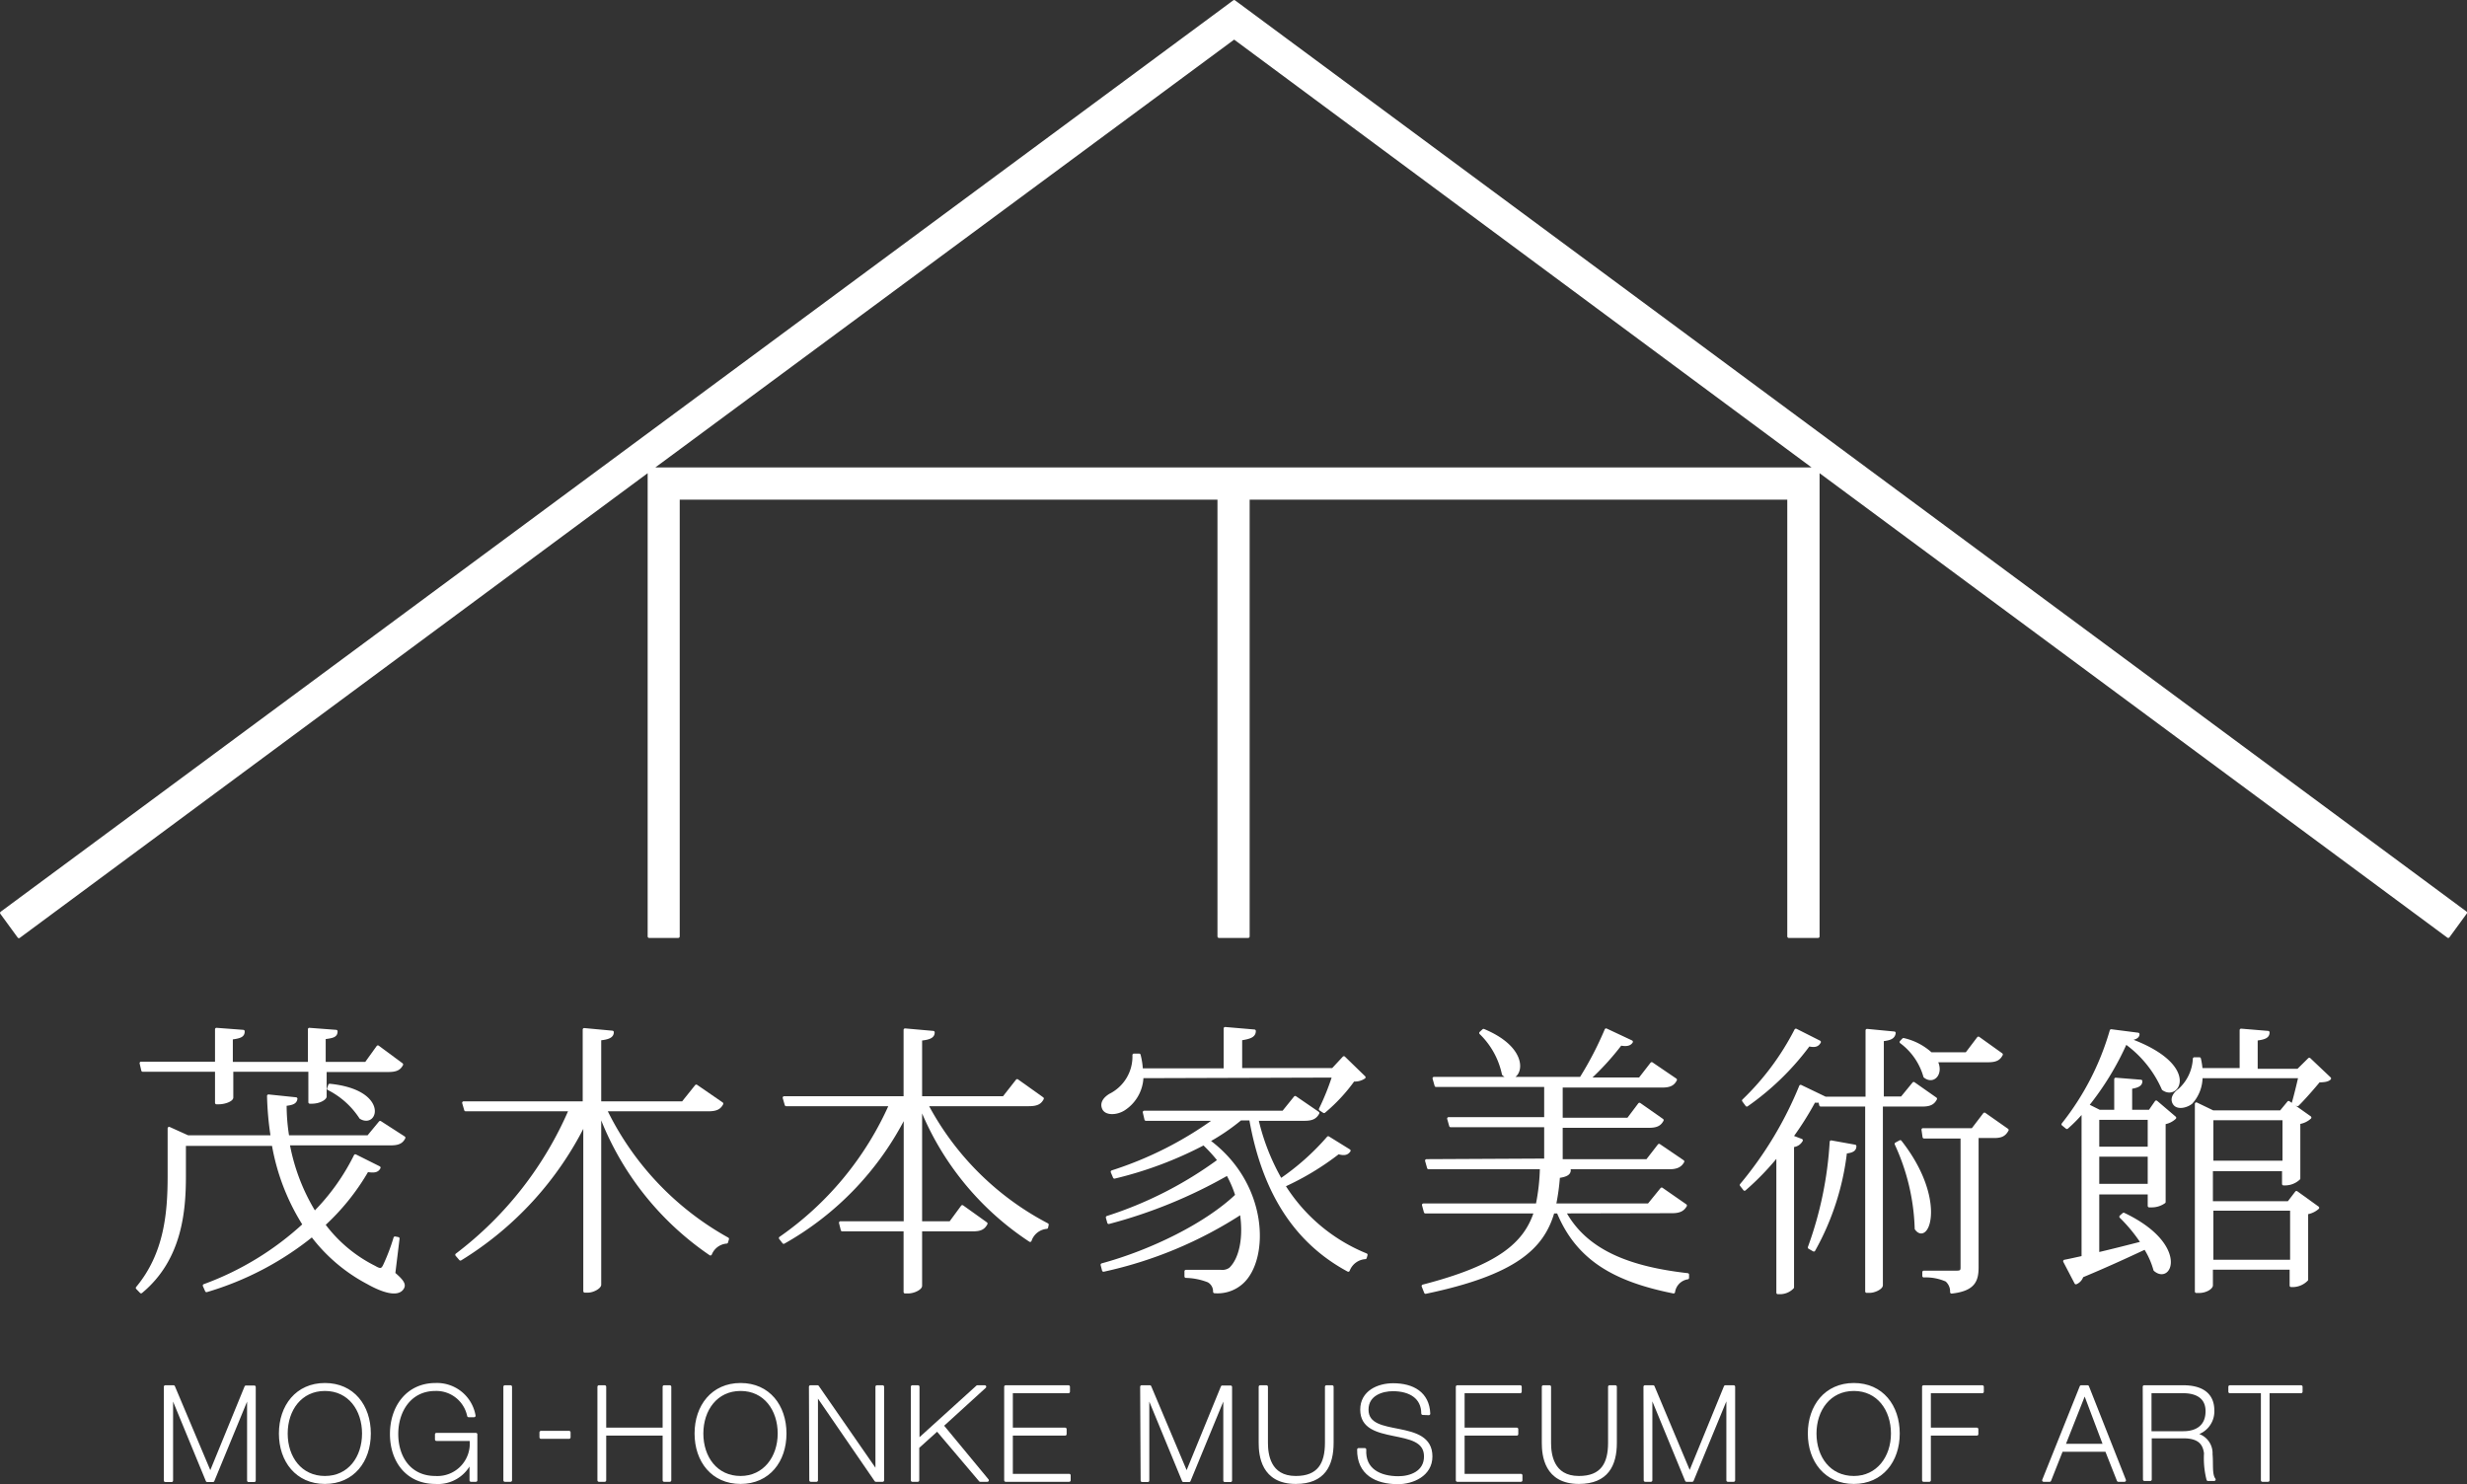<svg id="レイヤー_1" data-name="レイヤー 1" xmlns="http://www.w3.org/2000/svg" viewBox="0 0 207.73 124.97"><rect x="0" y="0" width="207.73" height="124.97" fill="#333333" stroke="none"/><defs><style>.cls-1{fill:#fff;stroke:#fff;stroke-linecap:round;stroke-linejoin:round;stroke-width:0.25px;}</style></defs><path class="cls-1" d="M60.74,85.73h2.45V48.82h45.53V85.73h2.46V48.82H156.7V85.73h2.47V46.47l53.06,39.26,1.46-2L110,7,6.21,83.75l1.46,2L60.74,46.47Zm.14-39.37L110,10.05,159,46.36Z" transform="translate(-6.08 -6.87)"/><path class="cls-1" d="M20,123.65h.69L23.79,131h0l3-7.33h.7v7.88h-.48v-7.28h0l-3,7.28h-.48l-3-7.28h0v7.28H20Z" transform="translate(-6.08 -6.87)"/><path class="cls-1" d="M33.44,131.71c-2.36,0-3.75-1.82-3.75-4.12s1.39-4.13,3.75-4.13,3.74,1.82,3.74,4.13S35.79,131.71,33.44,131.71Zm0-.42c2.05,0,3.25-1.68,3.25-3.7s-1.2-3.71-3.25-3.71-3.26,1.69-3.26,3.71S31.38,131.29,33.44,131.29Z" transform="translate(-6.08 -6.87)"/><path class="cls-1" d="M46.15,127.66v3.87h-.41v-1.68h0a3,3,0,0,1-3,1.86c-2.38,0-3.7-1.82-3.7-4.08s1.34-4.17,3.72-4.17A3.17,3.17,0,0,1,46,126.09h-.46a2.78,2.78,0,0,0-2.8-2.21c-2.13,0-3.25,1.79-3.25,3.75s1.08,3.66,3.25,3.66a2.85,2.85,0,0,0,3-3.2H42.83v-.43Z" transform="translate(-6.08 -6.87)"/><path class="cls-1" d="M48.59,123.65h.48v7.88h-.48Z" transform="translate(-6.08 -6.87)"/><path class="cls-1" d="M51.63,127.91v-.42H54v.42Z" transform="translate(-6.08 -6.87)"/><path class="cls-1" d="M57,127.64v3.89h-.49v-7.88H57v3.57h5v-3.57h.48v7.88h-.48v-3.89Z" transform="translate(-6.08 -6.87)"/><path class="cls-1" d="M68.44,131.71c-2.36,0-3.75-1.82-3.75-4.12s1.39-4.13,3.75-4.13,3.74,1.82,3.74,4.13S70.79,131.71,68.44,131.71Zm0-.42c2,0,3.25-1.68,3.25-3.7s-1.2-3.71-3.25-3.71-3.26,1.69-3.26,3.71S66.38,131.29,68.44,131.29Z" transform="translate(-6.08 -6.87)"/><path class="cls-1" d="M74.32,123.65h.6l5,7.22h0v-7.22h.48v7.88h-.57l-5-7.28h0v7.28h-.48Z" transform="translate(-6.08 -6.87)"/><path class="cls-1" d="M82.9,123.65h.48v4.53l5-4.53H89l-3.59,3.27,3.81,4.61h-.6L85,127.26l-1.64,1.48v2.79H82.9Z" transform="translate(-6.08 -6.87)"/><path class="cls-1" d="M96.11,131.11v.42H90.76v-7.88h5.29v.42H91.24v3.15h4.53v.42H91.24v3.47Z" transform="translate(-6.08 -6.87)"/><path class="cls-1" d="M102.21,123.65h.69L106,131h0l3-7.33h.7v7.88h-.49v-7.28h0l-3,7.28h-.48l-3-7.28h0v7.28h-.48Z" transform="translate(-6.08 -6.87)"/><path class="cls-1" d="M112.72,123.65v4.72c0,.95.2,2.92,2.47,2.92,1.93,0,2.58-1.13,2.58-2.92v-4.72h.48v4.72c0,1.87-.7,3.34-3.06,3.34-2.8,0-3-2.29-3-3.34v-4.72Z" transform="translate(-6.08 -6.87)"/><path class="cls-1" d="M125.88,125.9c0-1.35-1.06-2-2.52-2-.89,0-2.17.38-2.17,1.68s1.35,1.48,2.69,1.75,2.69.62,2.69,2.19-1.57,2.21-2.77,2.21c-1.84,0-3.34-.76-3.32-2.79H121c-.1,1.72,1.27,2.37,2.83,2.37,1,0,2.28-.43,2.28-1.79s-1.34-1.57-2.69-1.85-2.68-.59-2.68-2.09,1.4-2.1,2.65-2.1c1.64,0,2.93.71,3,2.44Z" transform="translate(-6.08 -6.87)"/><path class="cls-1" d="M134.15,131.11v.42h-5.36v-7.88h5.3v.42h-4.81v3.15h4.52v.42h-4.52v3.47Z" transform="translate(-6.08 -6.87)"/><path class="cls-1" d="M136.56,123.65v4.72c0,.95.2,2.92,2.47,2.92,1.93,0,2.58-1.13,2.58-2.92v-4.72h.49v4.72c0,1.87-.71,3.34-3.07,3.34-2.8,0-3-2.29-3-3.34v-4.72Z" transform="translate(-6.08 -6.87)"/><path class="cls-1" d="M144.59,123.65h.69l3.08,7.33h0l3-7.33h.7v7.88h-.49v-7.28h0l-3,7.28h-.48l-3-7.28h0v7.28h-.48Z" transform="translate(-6.08 -6.87)"/><path class="cls-1" d="M162.18,131.71c-2.36,0-3.75-1.82-3.75-4.12s1.39-4.13,3.75-4.13,3.74,1.82,3.74,4.13S164.52,131.71,162.18,131.71Zm0-.42c2,0,3.25-1.68,3.25-3.7s-1.2-3.71-3.25-3.71-3.27,1.69-3.27,3.71S160.11,131.29,162.18,131.29Z" transform="translate(-6.08 -6.87)"/><path class="cls-1" d="M168.54,127.64v3.89h-.49v-7.88H173v.42h-4.46v3.15h4v.42Z" transform="translate(-6.08 -6.87)"/><path class="cls-1" d="M181.86,123.65l3.11,7.88h-.52l-1-2.53h-3.78l-1,2.53h-.51l3.16-7.88Zm1.44,4.93-1.68-4.45h0l-1.76,4.45Z" transform="translate(-6.08 -6.87)"/><path class="cls-1" d="M186.63,123.65h3.29c1.38,0,2.49.51,2.49,2a1.94,1.94,0,0,1-1.68,2v0a1.6,1.6,0,0,1,1.53,1.69c.08.81-.06,1.7.26,2.12H192a7.19,7.19,0,0,1-.21-2.21c-.1-.76-.47-1.38-1.85-1.38h-2.8v3.59h-.49Zm3.29,3.87c1.15,0,2-.54,2-1.81s-1-1.64-2-1.64h-2.8v3.45Z" transform="translate(-6.08 -6.87)"/><path class="cls-1" d="M193.84,124.07v-.42h6v.42h-2.78v7.46h-.48v-7.46Z" transform="translate(-6.08 -6.87)"/><path class="cls-1" d="M39.24,114.12c.79.67.89.95.74,1.2-.38.68-1.67.28-2.91-.42a14.16,14.16,0,0,1-4.71-4,25.71,25.71,0,0,1-8.89,4.66l-.19-.43A25.11,25.11,0,0,0,31.69,110a18.46,18.46,0,0,1-2.6-6.76H21.61v2.63c0,2.89-.28,7-3.65,9.79l-.32-.33c2.39-2.87,2.68-6.31,2.68-9.44v-4l1.57.71H29a25.87,25.87,0,0,1-.31-3.44L31,99.4c-.05.29-.24.41-.91.48a16.63,16.63,0,0,0,.22,2.72h6.78l1-1.21,2,1.29c-.19.38-.48.52-1.14.52h-8.6a16.86,16.86,0,0,0,2.22,5.8A18.38,18.38,0,0,0,36,104.2l2,1c-.14.27-.38.34-1,.24A19.25,19.25,0,0,1,33.34,110a12,12,0,0,0,4.27,3.58c.46.27.65.27.84-.12a17.15,17.15,0,0,0,.89-2.34l.26.05ZM18.1,97l-.14-.6h6.35V93.55l2.25.17c0,.36-.22.47-1,.57v2.13h6.57V93.55l2.25.17c0,.36-.22.45-1,.54v2.16H36.9l1-1.39,2,1.48c-.19.36-.46.51-1.12.51H33.46v2.19c0,.14-.41.46-1.08.48h-.21V97H25.6v2.29c0,.21-.58.45-1.1.45h-.19V97Zm15.74,1.26c4.8.48,4,3.56,2.61,2.72a7,7,0,0,0-2.71-2.43Z" transform="translate(-6.08 -6.87)"/><path class="cls-1" d="M57.06,100.33A24.8,24.8,0,0,0,67.34,111.2l-.08.27a1.6,1.6,0,0,0-1.36,1,24.85,24.85,0,0,1-9.32-11.92v14.5c0,.22-.55.55-1,.55h-.26V101.41A28,28,0,0,1,44.85,112.9l-.31-.36a30.36,30.36,0,0,0,9.56-12.21H45.29l-.17-.59H55.27V93.57l2.37.22c0,.33-.29.5-1.06.57v5.38h7l1.13-1.41,2.15,1.48c-.19.36-.46.52-1.15.52Z" transform="translate(-6.08 -6.87)"/><path class="cls-1" d="M84.11,99.9A24.11,24.11,0,0,0,94.26,110l-.05.23a1.62,1.62,0,0,0-1.39,1.1A24.21,24.21,0,0,1,83.6,100v9.84h2.51l1-1.36,2,1.43c-.21.39-.48.53-1.12.53H83.6v4.71c0,.21-.55.52-1.07.52h-.24v-5.23H77l-.15-.6h5.45v-9.07a25.4,25.4,0,0,1-10.23,10.72l-.28-.36A27,27,0,0,0,81.07,99.9H72.28l-.17-.59H82.29V93.6l2.37.21c0,.34-.29.5-1.06.57v4.93h7l1.13-1.44,2.12,1.51c-.19.36-.45.52-1.15.52Z" transform="translate(-6.08 -6.87)"/><path class="cls-1" d="M119.68,103.77c-.17.24-.39.32-.91.17a23,23,0,0,1-4.59,2.77,14.67,14.67,0,0,0,6.93,5.83l-.07.24a1.65,1.65,0,0,0-1.43,1.06c-4.49-2.42-7.15-6.65-8.22-12.74h-.86a17.74,17.74,0,0,1-2.7,1.84c5,3.68,5,10,2.82,11.94a3.06,3.06,0,0,1-2.3.77,1,1,0,0,0-.52-.91,5.47,5.47,0,0,0-1.89-.38v-.43c.91,0,2.34,0,2.94,0a1.14,1.14,0,0,0,.79-.2c.88-.83,1.26-2.65.93-4.73A34.85,34.85,0,0,1,99,113.84l-.12-.46c4.15-1.13,8.76-3.39,11.34-5.85a9.43,9.43,0,0,0-.78-1.8,41.27,41.27,0,0,1-10,4.09l-.12-.43a32.78,32.78,0,0,0,9.41-4.8,13,13,0,0,0-1.29-1.41A32.18,32.18,0,0,1,99.92,106l-.19-.45a30.74,30.74,0,0,0,8.72-4.42h-5.88l-.14-.6h11.71l1-1.24,1.91,1.31c-.2.36-.46.53-1.13.53h-4a18.65,18.65,0,0,0,2,5.11,20.86,20.86,0,0,0,4-3.56Zm-17.44-6.23a3.34,3.34,0,0,1-1.56,2.75c-.59.36-1.45.4-1.67-.07s.12-.87.55-1.13a3.63,3.63,0,0,0,2-3.37l.44,0a6,6,0,0,1,.19,1.24h7.05V93.48l2.46.21c0,.39-.31.55-1.15.67v2.58h7.76l.93-1,1.7,1.65a1.39,1.39,0,0,1-.9.23,14.4,14.4,0,0,1-2.47,2.66l-.31-.2a20.7,20.7,0,0,0,1.12-2.79Z" transform="translate(-6.08 -6.87)"/><path class="cls-1" d="M137.81,108.93c1.77,3.25,5.32,4.71,10.37,5.28l0,.27a1.41,1.41,0,0,0-1.18,1.19c-5-1-8.09-2.79-9.72-6.74h-.43c-.86,3-3.18,5.19-10.73,6.77l-.21-.53c6.3-1.63,8.58-3.51,9.46-6.24H126.1l-.16-.59h9.58a17.3,17.3,0,0,0,.35-3.13l2.35.19c0,.29-.22.45-.91.55a18.38,18.38,0,0,1-.33,2.39h7.93L146,107l2,1.39c-.19.33-.46.52-1.12.52Zm-1.58-4.37v-2.89h-8l-.17-.6h8.17V98.28H127l-.17-.6H139.2a28.86,28.86,0,0,0,2.12-4.08l2.13,1c-.14.22-.41.29-.91.19a23,23,0,0,1-2.68,2.94h4.3l1-1.29,2,1.36c-.19.36-.45.53-1.12.53h-8.5v2.79h5.64l.95-1.26,1.91,1.34c-.19.35-.45.52-1.12.52h-7.38v2.89h7.24l1-1.29,2,1.36c-.19.34-.48.53-1.15.53H126.37l-.17-.6ZM131,93.64c4.44,1.85,2.89,4.85,1.67,3.68a6.74,6.74,0,0,0-1.91-3.46Z" transform="translate(-6.08 -6.87)"/><path class="cls-1" d="M164.5,99.93V115.1c0,.22-.56.52-1,.52h-.24V99.93h-3.87l-.08-.34a1.57,1.57,0,0,1-.47,0,26.8,26.8,0,0,1-1.89,3l.81.31a.88.88,0,0,1-.74.45v11.93a1.46,1.46,0,0,1-1,.45h-.24V104.11a22.71,22.71,0,0,1-2.8,2.91l-.28-.36a31.51,31.51,0,0,0,5-8.31l2.08,1,0,0h3.51V93.64l2.29.22c-.05.33-.26.5-1,.57v4.9h1.64l1-1.22,1.84,1.29c-.19.36-.46.53-1.1.53Zm-5.22-5.31c-.16.27-.35.36-.9.24a22.54,22.54,0,0,1-5.21,5.07l-.28-.38a22.36,22.36,0,0,0,4.41-5.93Zm-.85,17.3a31.2,31.2,0,0,0,1.84-8.89l2,.36c0,.29-.19.44-.79.5a22.07,22.07,0,0,1-2.67,8.25Zm7.66-8.91c3.8,4.85,2.32,8.69,1.34,7.33a18.23,18.23,0,0,0-1.69-7.14Zm3-6.81c.55,1-.17,1.91-.93,1.32a5.46,5.46,0,0,0-2-2.9l.2-.21a5.08,5.08,0,0,1,2.31,1.2h3l1-1.32,1.93,1.38c-.19.37-.45.53-1.12.53Zm6,5.83c-.22.38-.45.55-1.1.55h-1.43v11c0,1.12-.27,1.89-2.15,2.1a1.25,1.25,0,0,0-.43-1,4.31,4.31,0,0,0-1.91-.36V114h2.75c.35,0,.47-.07.47-.38v-11h-3.2L168,102h4.18l1-1.31Z" transform="translate(-6.08 -6.87)"/><path class="cls-1" d="M187.64,99.67,189.2,101a1.69,1.69,0,0,1-.89.43v6.66a1.81,1.81,0,0,1-1,.33h-.26v-1.09h-4.33v5.13c1.13-.26,2.42-.59,3.75-.93a13.29,13.29,0,0,0-1.81-2.2l.24-.21c5.32,2.53,4,5.87,2.63,4.68a6.82,6.82,0,0,0-.82-1.84c-1.29.6-3.06,1.43-5.32,2.37a.91.91,0,0,1-.51.57l-.95-1.82c.38-.07.9-.19,1.55-.33V100.43a12.79,12.79,0,0,1-1.36,1.39l-.33-.27a22.82,22.82,0,0,0,4.06-7.88l2.26.29c0,.23-.26.38-.88.42,6,2.13,4.32,5.14,3,4.19a9.45,9.45,0,0,0-3.16-3.9,24.22,24.22,0,0,1-3.22,5.28l1,.5h1.38v-2.7l2.12.17c0,.29-.24.43-.86.53v2h1.61Zm-4.92,1.38v2.51h4.33v-2.51Zm4.33,5.64v-2.54h-4.33v2.54Zm15.19-9c-.19.17-.45.19-.91.21-.45.55-1.29,1.51-1.79,2l-.36-.14c.15-.5.39-1.48.56-2.22h-8.32a3.21,3.21,0,0,1-.84,2.19c-.41.32-1.14.48-1.41.08s0-.84.43-1.15a3.78,3.78,0,0,0,1.25-2.63h.43a6.1,6.1,0,0,1,.14.91h3.37V93.62l2.27.19c0,.34-.24.48-1,.57V97h3.53l.94-.93Zm-2.79,9.6,1.79,1.29a1.79,1.79,0,0,1-.93.43v5.62a1.66,1.66,0,0,1-1.1.5H199v-1.46h-6.71v1.44c0,.19-.45.52-1.05.52h-.22V99.83l1.39.67h5.73l.65-.79,1.79,1.27a1.72,1.72,0,0,1-.93.43v4.7a1.69,1.69,0,0,1-1.1.46h-.19v-1.2h-6.07v2.78h6.5Zm-7.12-6.21v3.66h6.07v-3.66Zm6.71,12v-4.38h-6.71v4.38Z" transform="translate(-6.08 -6.87)"/></svg>